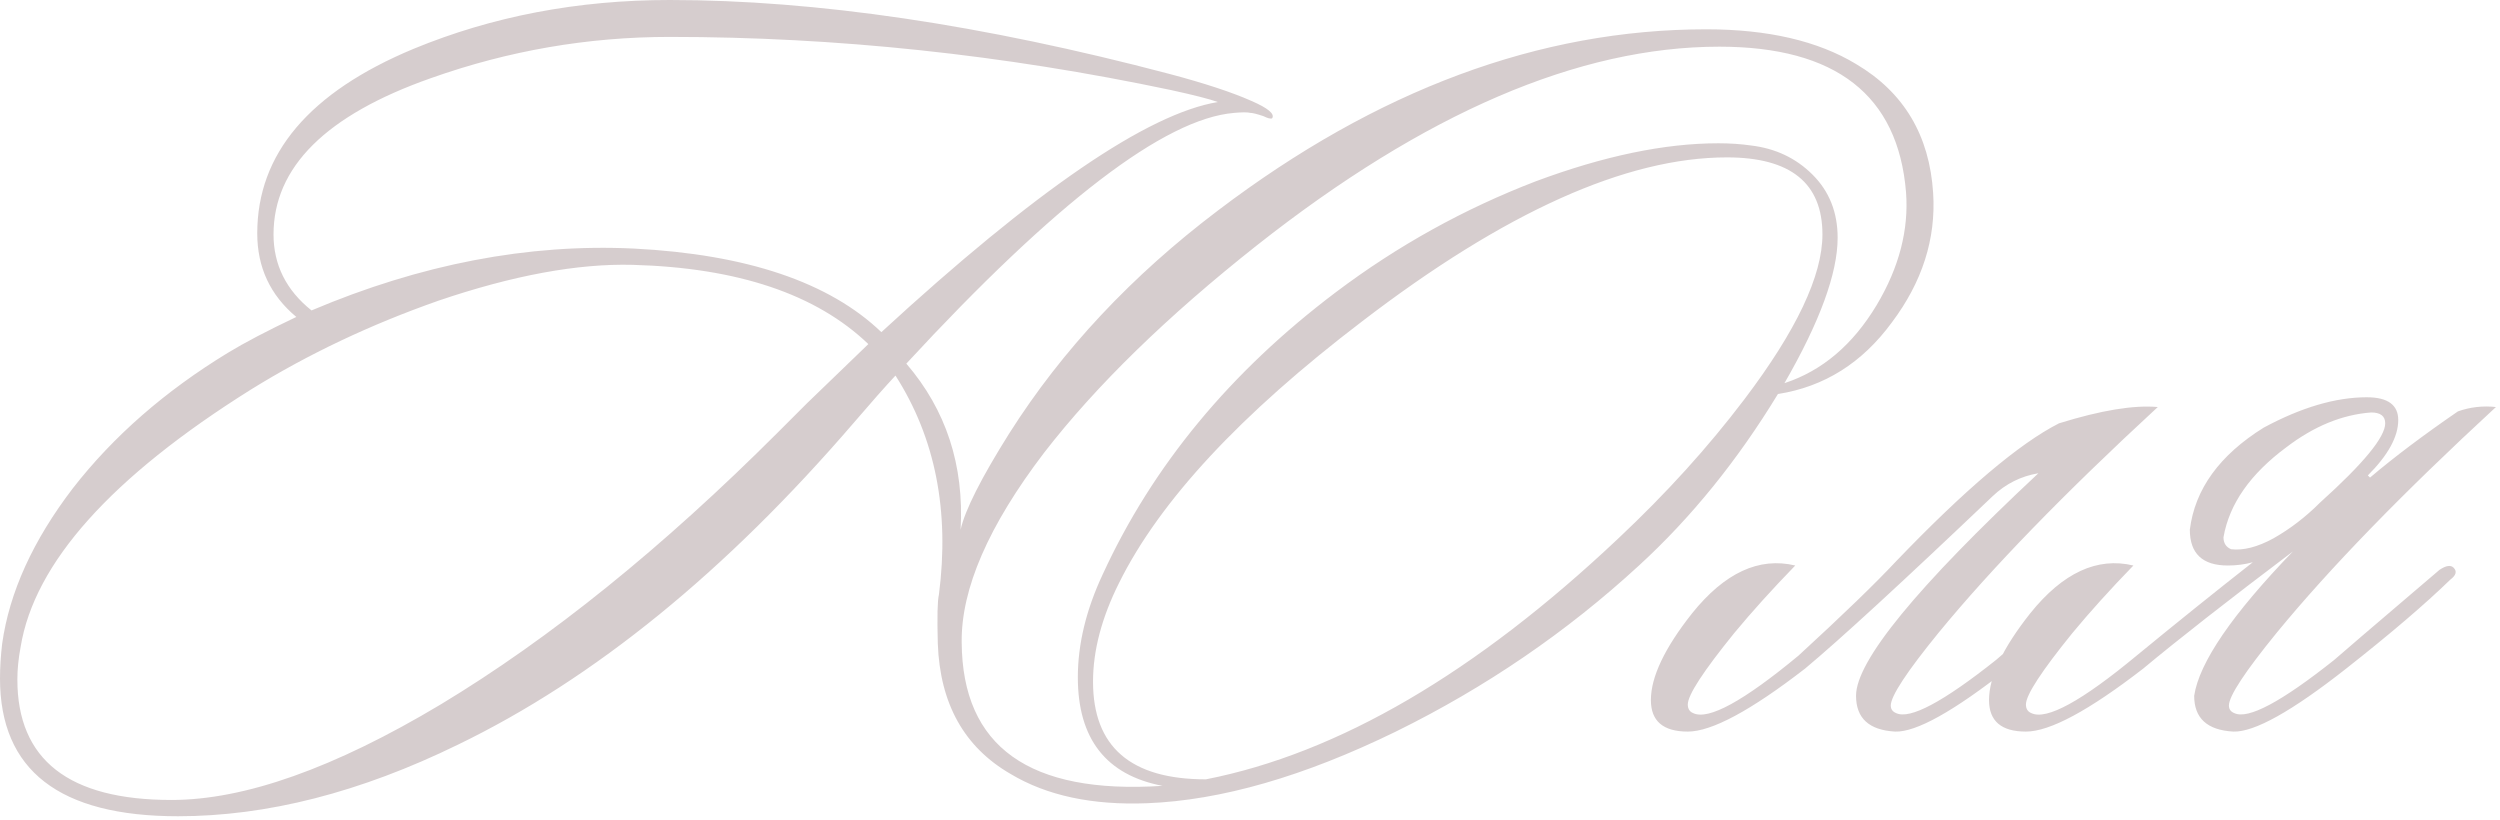 <?xml version="1.0" encoding="UTF-8"?> <svg xmlns="http://www.w3.org/2000/svg" width="314" height="103" viewBox="0 0 314 103" fill="none"><path d="M117.925 74.709C119.289 64.166 117.471 54.987 112.472 47.171C111.2 48.534 109.473 50.488 107.292 53.033C91.205 71.755 74.618 85.252 57.531 93.523C45.261 99.521 33.537 102.521 22.358 102.521C7.452 102.521 -0 96.749 -0 85.207C-0 83.843 0.091 82.389 0.272 80.844C1.181 74.391 4.135 67.893 9.134 61.349C14.223 54.805 20.722 49.125 28.629 44.308C30.719 43.035 33.582 41.536 37.218 39.809C33.946 37.082 32.31 33.583 32.31 29.311C32.31 19.314 38.854 11.588 51.941 6.135C61.848 2.045 72.573 0 84.115 0C102.475 0 123.379 3.09 146.827 9.271C151.281 10.452 154.735 11.588 157.188 12.679C159.279 13.588 160.142 14.315 159.779 14.86C159.597 14.951 159.233 14.86 158.688 14.588C157.87 14.315 157.325 14.179 157.052 14.179C156.689 14.088 156.007 14.088 155.007 14.179C146.282 14.906 132.558 25.403 113.835 45.671C118.834 51.488 121.106 58.441 120.652 66.529C121.197 64.076 123.242 60.031 126.787 54.396C133.422 43.944 142.147 34.628 152.962 26.448C172.957 11.27 193.407 3.681 214.311 3.681C222.036 3.681 228.307 5.135 233.124 8.044C239.123 11.588 242.349 16.996 242.804 24.267C243.167 29.993 241.441 35.401 237.623 40.49C233.897 45.58 229.125 48.579 223.309 49.488C218.219 57.85 212.402 65.03 205.858 71.028C196.77 79.39 186.59 86.343 175.32 91.887C163.778 97.522 153.371 100.521 144.101 100.885C137.193 101.157 131.468 99.93 126.923 97.204C121.106 93.841 118.062 88.388 117.789 80.844C117.698 77.481 117.744 75.436 117.925 74.709ZM152.962 12.815C151.962 12.452 150.008 11.952 147.1 11.316C126.014 6.862 105.019 4.636 84.115 4.636C73.845 4.636 63.848 6.362 54.123 9.816C40.944 14.451 34.355 20.995 34.355 29.448C34.355 33.265 35.945 36.446 39.127 38.991C52.85 33.174 66.347 30.584 79.617 31.22C93.795 31.947 104.156 35.446 110.7 41.717C130.059 23.904 144.146 14.27 152.962 12.815ZM109.064 43.217C102.52 36.946 92.659 33.629 79.48 33.265C72.573 33.083 64.438 34.583 55.077 37.764C46.534 40.763 38.672 44.489 31.492 48.943C13.951 59.94 4.317 70.71 2.59 81.253C2.317 82.707 2.181 84.071 2.181 85.343C2.181 95.431 8.634 100.476 21.54 100.476C30.719 100.476 41.989 96.477 55.35 88.479C69.074 80.208 83.207 68.802 97.749 54.26L101.293 50.715C104.111 47.989 106.701 45.489 109.064 43.217ZM239.396 24.131C238.396 11.952 230.58 5.863 215.947 5.863C198.315 5.863 178.956 14.179 157.87 30.811C146.6 39.718 137.693 48.398 131.149 56.85C124.151 66.03 120.697 73.982 120.788 80.708C120.879 93.796 129.286 99.794 146.009 98.703C138.92 97.34 135.376 92.796 135.376 85.07C135.376 80.89 136.421 76.573 138.511 72.119C144.782 58.486 154.553 46.671 167.822 36.673C175.548 30.856 183.909 26.221 192.907 22.767C201.45 19.586 209.085 17.996 215.811 17.996C217.265 17.996 218.628 18.087 219.9 18.269C222.991 18.632 225.581 19.859 227.671 21.95C229.762 24.04 230.807 26.676 230.807 29.857C230.807 34.31 228.58 40.4 224.127 48.125C228.853 46.58 232.715 43.308 235.715 38.309C238.532 33.583 239.759 28.857 239.396 24.131ZM228.898 29.448C228.898 22.995 224.899 19.768 216.901 19.768C204.268 19.768 188.999 26.63 171.094 40.354C155.825 51.988 145.646 62.94 140.556 73.21C138.375 77.572 137.284 81.708 137.284 85.616C137.284 93.796 142.01 97.885 151.463 97.885C168.095 94.614 185.363 84.525 203.268 67.62C209.267 61.985 214.538 56.168 219.082 50.17C225.626 41.536 228.898 34.628 228.898 29.448ZM225.484 71.028C222.575 74.028 220.03 76.845 217.849 79.481C213.941 84.298 211.987 87.297 211.987 88.479C211.987 89.024 212.214 89.388 212.668 89.569C214.577 90.478 218.985 88.07 225.893 82.344C231.437 77.254 235.527 73.301 238.162 70.483C246.797 61.485 253.613 55.714 258.612 53.169C263.883 51.533 268.019 50.852 271.018 51.124C259.293 61.94 250.114 71.392 243.479 79.481C239.48 84.389 237.481 87.433 237.481 88.615C237.481 89.069 237.708 89.388 238.162 89.569C239.889 90.387 244.07 88.161 250.705 82.889C250.886 82.707 255.294 78.936 263.929 71.574C264.747 71.028 265.337 70.938 265.701 71.301C266.155 71.755 266.019 72.255 265.292 72.801C262.111 75.891 257.748 79.617 252.204 83.98C245.388 89.342 240.662 91.978 238.026 91.887C234.754 91.705 233.118 90.206 233.118 87.388C233.118 83.025 240.753 73.71 256.022 59.44C253.84 59.804 251.932 60.758 250.296 62.303C238.935 73.119 231.073 80.344 226.711 83.98C219.894 89.251 214.986 91.887 211.987 91.887C208.897 91.887 207.352 90.569 207.352 87.933C207.352 85.025 209.078 81.389 212.532 77.027C216.622 71.937 220.939 69.938 225.484 71.028ZM282.95 70.619C281.95 70.892 280.905 71.028 279.814 71.028C276.633 71.028 275.043 69.529 275.043 66.529C275.679 61.44 278.769 57.168 284.313 53.715C289.039 51.17 293.356 49.897 297.265 49.897C299.9 49.897 301.218 50.852 301.218 52.76C301.218 54.85 299.946 57.168 297.401 59.713L297.674 59.986C300.673 57.441 304.354 54.669 308.716 51.669C310.261 51.124 311.852 50.942 313.488 51.124C301.764 61.94 292.584 71.392 285.949 79.481C281.95 84.389 279.951 87.433 279.951 88.615C279.951 89.069 280.178 89.388 280.632 89.569C282.359 90.387 286.54 88.161 293.175 82.889C293.356 82.707 297.765 78.936 306.399 71.574C307.217 71.028 307.808 70.938 308.171 71.301C308.625 71.755 308.489 72.255 307.762 72.801C304.581 75.891 300.218 79.617 294.674 83.98C287.858 89.342 283.132 91.978 280.496 91.887C277.224 91.705 275.588 90.206 275.588 87.388C276.224 83.207 280.36 77.163 287.994 69.256C279.814 75.436 273.543 80.344 269.181 83.98C262.364 89.251 257.456 91.887 254.457 91.887C251.367 91.887 249.822 90.569 249.822 87.933C249.822 85.025 251.549 81.389 255.002 77.027C259.092 71.937 263.409 69.938 267.954 71.028C265.045 74.028 262.5 76.845 260.319 79.481C256.411 84.298 254.457 87.297 254.457 88.479C254.457 89.024 254.684 89.388 255.139 89.569C257.047 90.478 261.455 88.07 268.363 82.344C273.452 78.163 278.315 74.255 282.95 70.619ZM291.402 63.121C296.856 58.213 299.582 54.896 299.582 53.169C299.582 52.26 298.991 51.806 297.81 51.806C294.174 52.078 290.63 53.533 287.176 56.168C282.632 59.531 279.996 63.303 279.269 67.484C279.269 68.211 279.587 68.711 280.223 68.983C281.768 69.165 283.541 68.711 285.54 67.62C287.631 66.439 289.585 64.939 291.402 63.121Z" fill="#35060E" fill-opacity="0.2"></path></svg> 